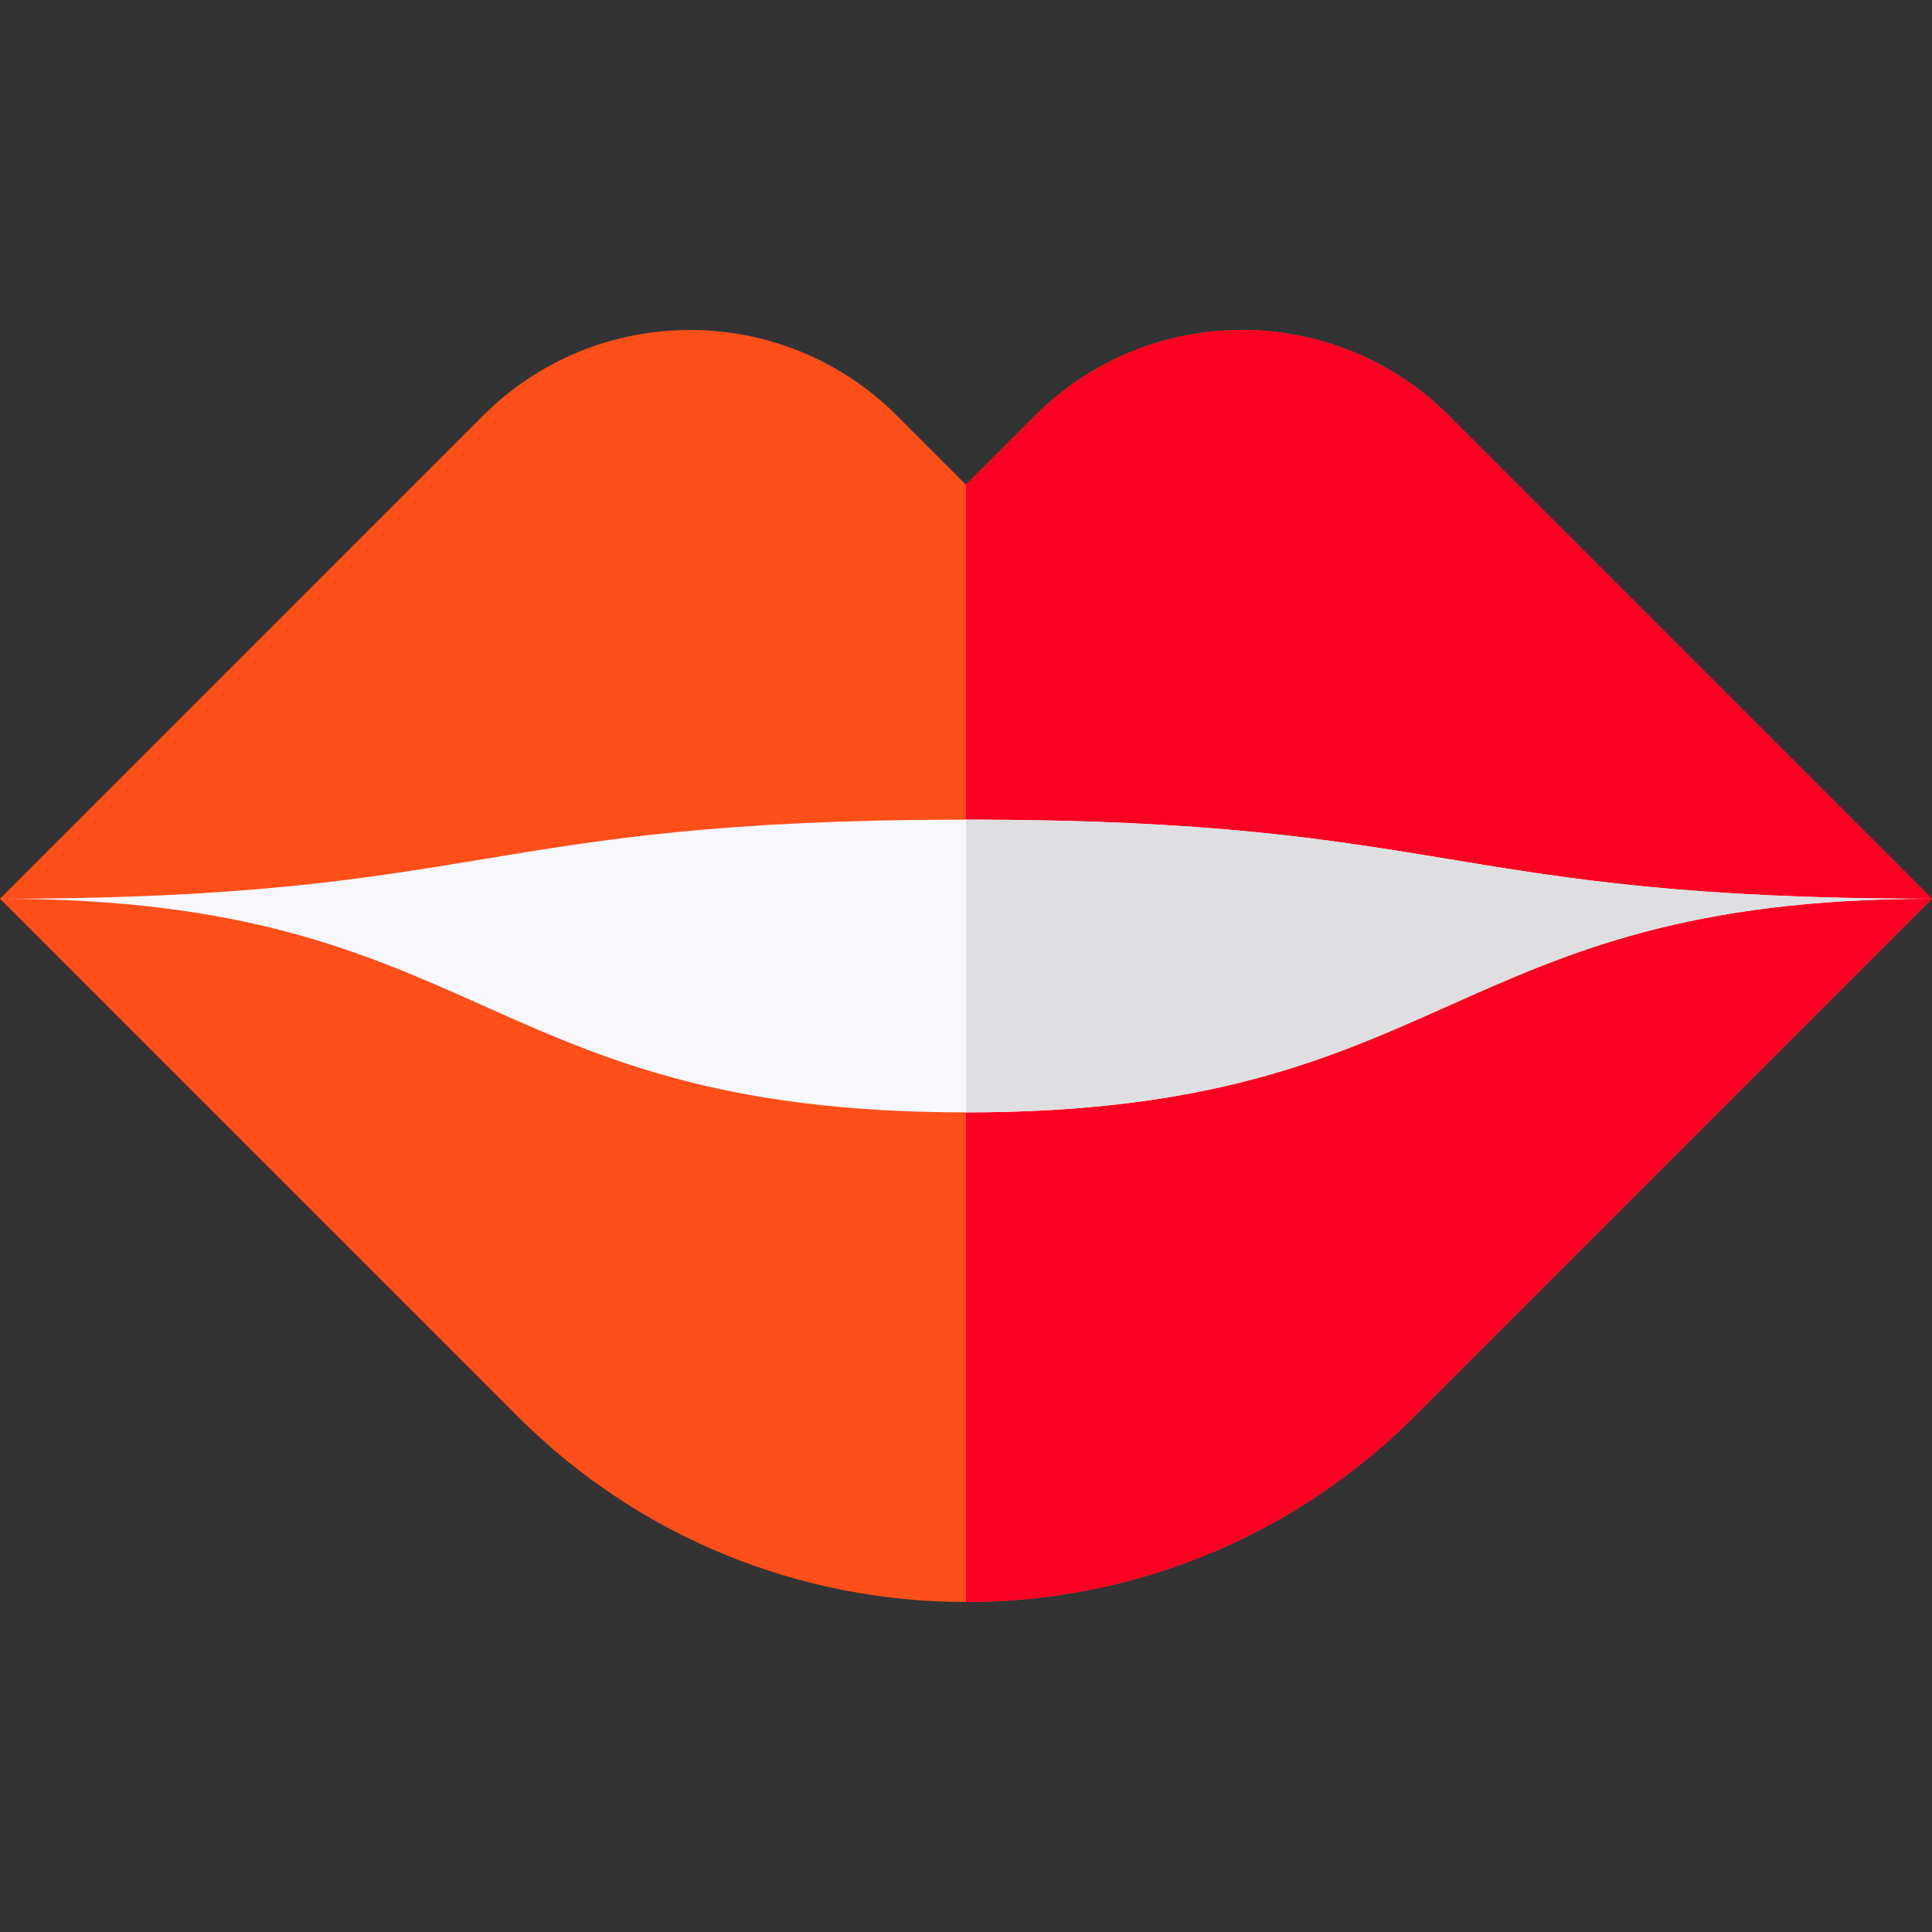 <?xml version="1.0" encoding="iso-8859-1"?>
<!-- Uploaded to: SVG Repo, www.svgrepo.com, Generator: SVG Repo Mixer Tools -->
<svg height="800px" width="800px" version="1.1" id="Layer_1" xmlns="http://www.w3.org/2000/svg" xmlns:xlink="http://www.w3.org/1999/xlink" 
	 viewBox="0 0 512 512" xml:space="preserve">
<rect x="0" y="0" width="512" height="512" fill="#333333" stroke="none"/>
<path style="fill:#FF4F19;" d="M374.888,375.287L512,238.173l-128-128c-30.297-30.296-79.417-30.297-109.713,0L256,128.46
	l-18.287-18.287c-30.297-30.297-79.418-30.297-109.714,0L0,238.175l137.143,137.141l0,0l0,0c65.644,65.643,172.072,65.643,237.714,0
	C374.868,375.307,374.878,375.297,374.888,375.287z"/>
<path style="fill:#FC0023;" d="M384,110.173c-30.297-30.296-79.417-30.297-109.713,0L256,128.46V424.55
	c43.018,0,86.036-16.411,118.857-49.232c0.01-0.01,0.021-0.022,0.03-0.031L512,238.173L384,110.173z"/>
<path style="fill:#F7F7FC;" d="M512,238.173c-129.299,0-126.701-20.962-256-20.962S129.299,238.175,0,238.175
	c129.299,0,126.701,56.616,256,56.616S382.701,238.173,512,238.173z"/>
<path style="fill:#DFDFE1;" d="M256,217.21v77.58c129.298,0,126.701-56.618,256-56.618C382.701,238.173,385.299,217.21,256,217.21z"
	/>
</svg>